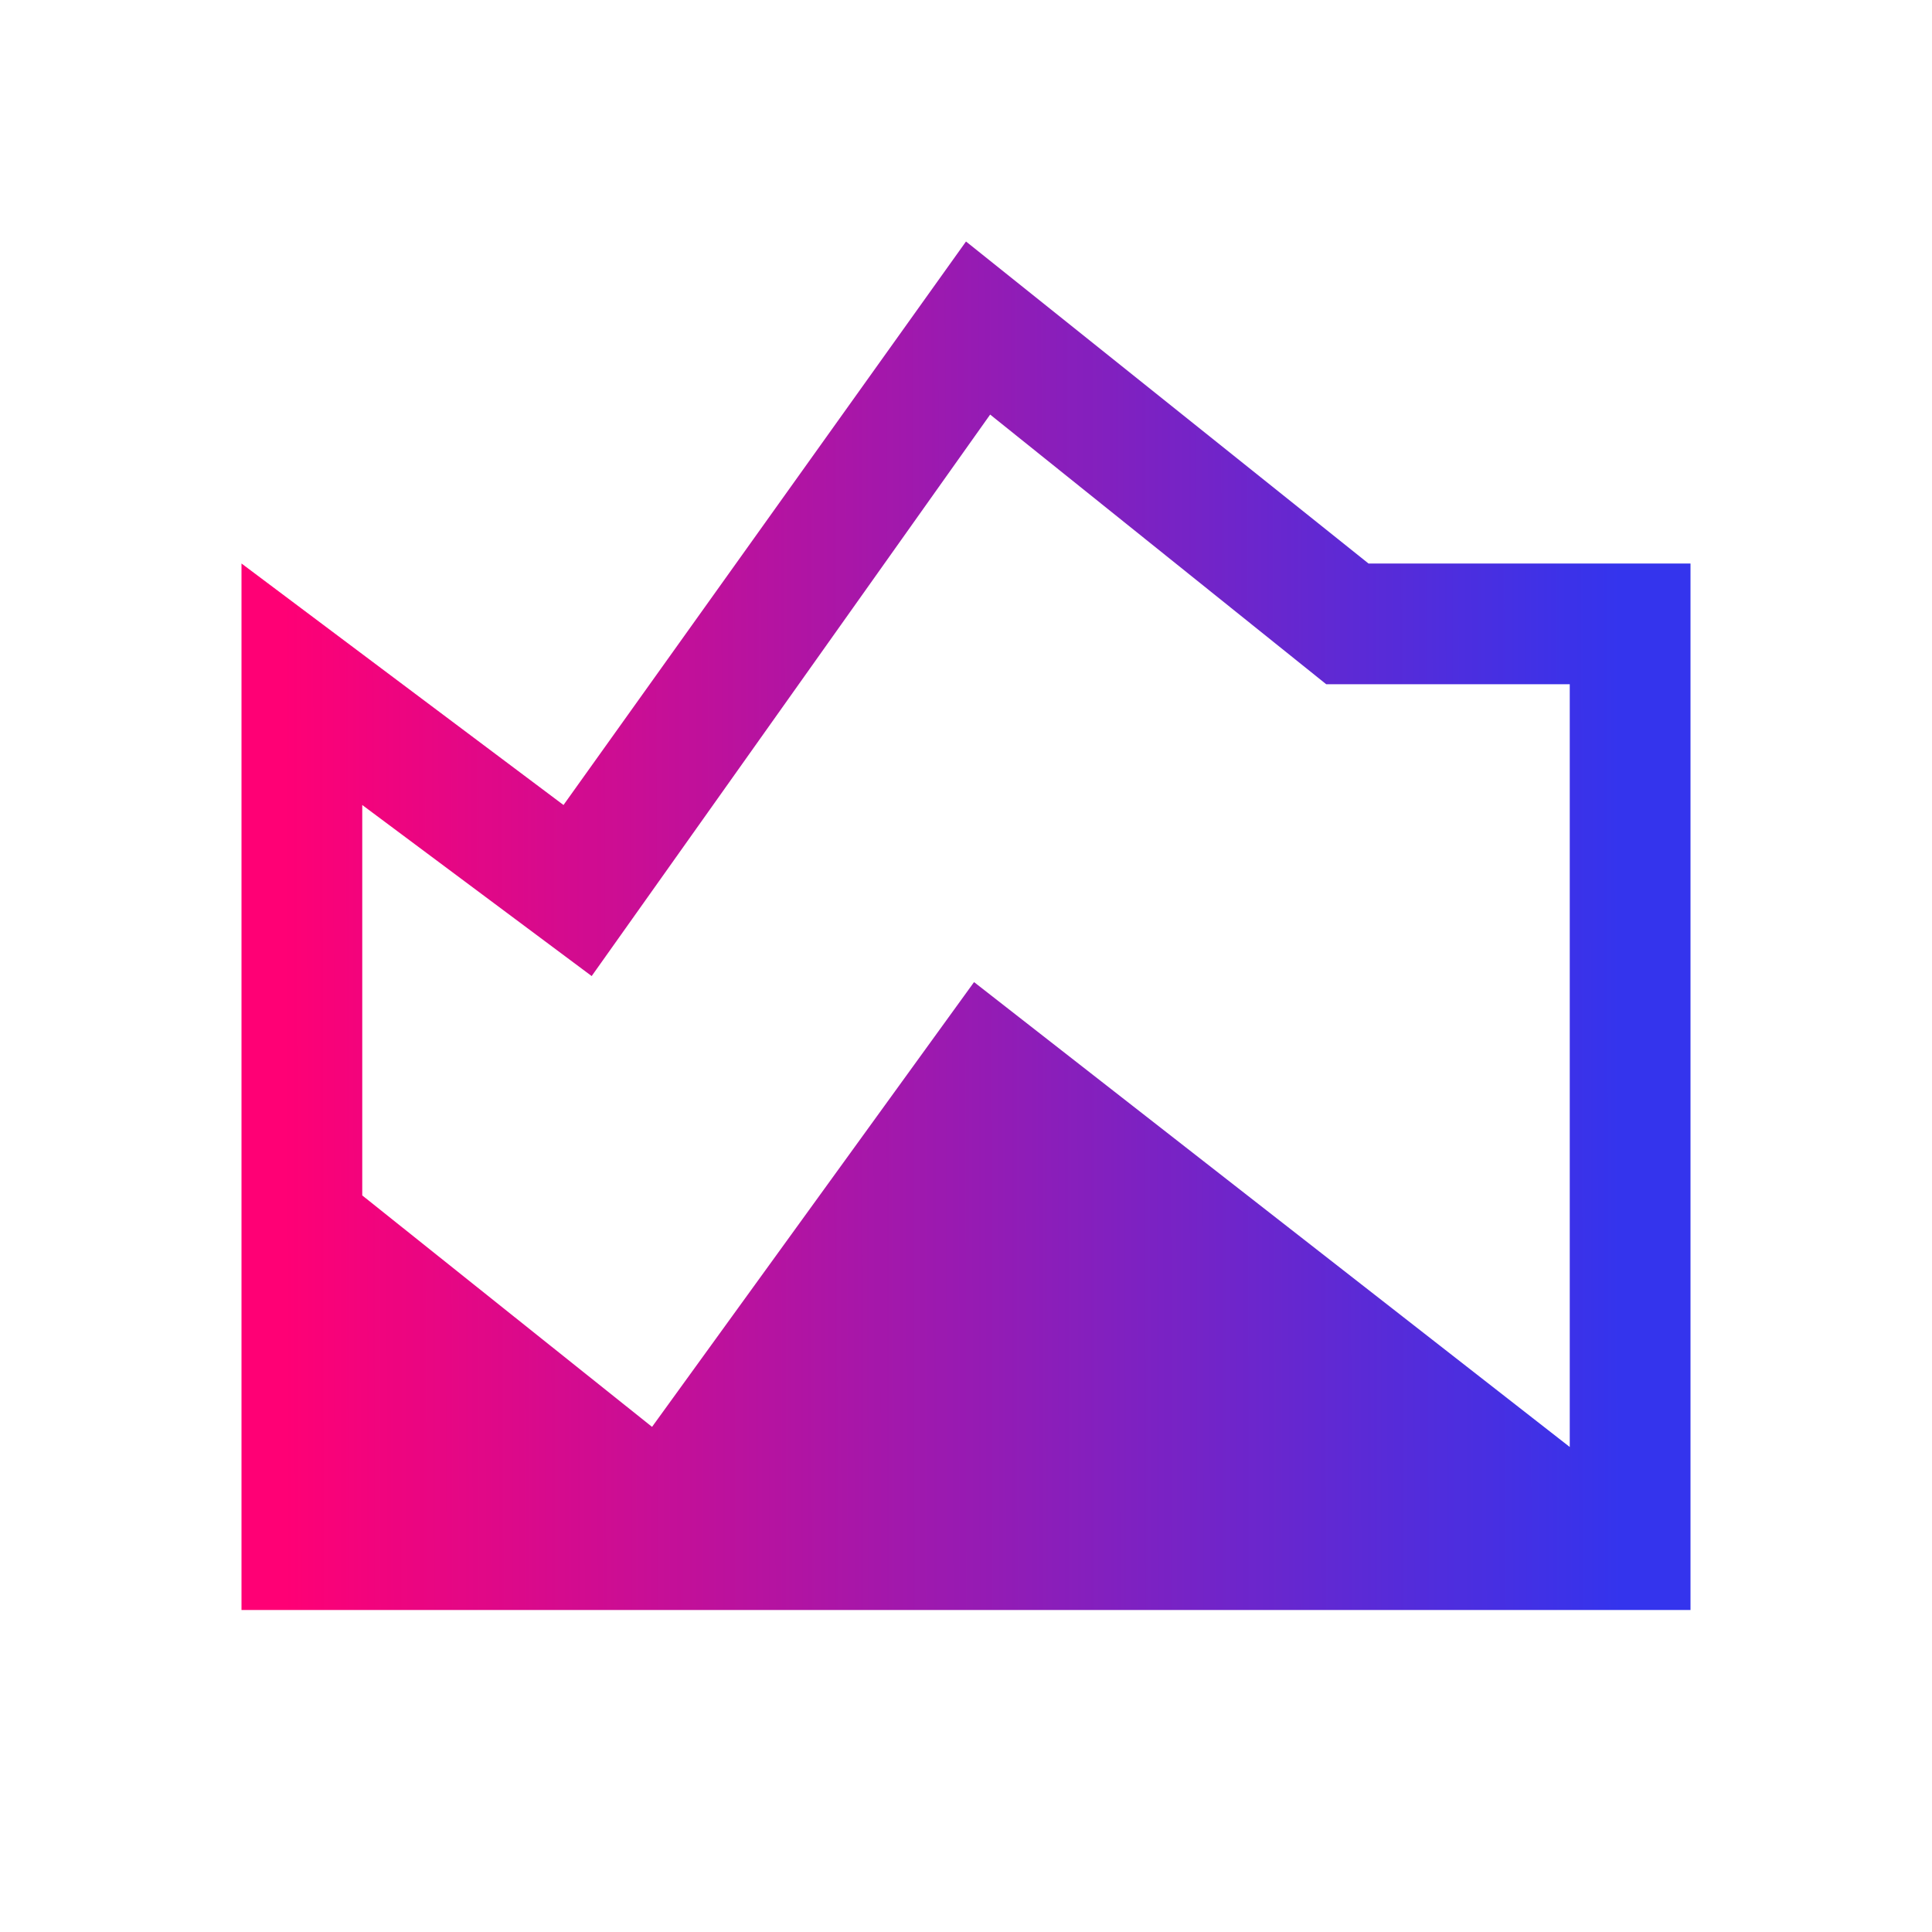 <svg width="48" height="48" viewBox="0 0 48 48" fill="none" xmlns="http://www.w3.org/2000/svg">
<path d="M6 40V14L14 20L24 6L34 14H42V40H6ZM16.2 35.45L24.2 24.4L39 35.95V17H32.95L24.6 10.3L14.7 24.25L9 20V29.7L16.2 35.45Z" fill="url(#paint0_linear_5778_2077)"/>
<defs>
<linearGradient id="paint0_linear_5778_2077" x1="7.087" y1="38.908" x2="40.279" y2="38.856" gradientUnits="userSpaceOnUse">
<stop stop-color="#FF0075"/>
<stop offset="1" stop-color="#3434ED"/>
</linearGradient>
</defs>
</svg>
